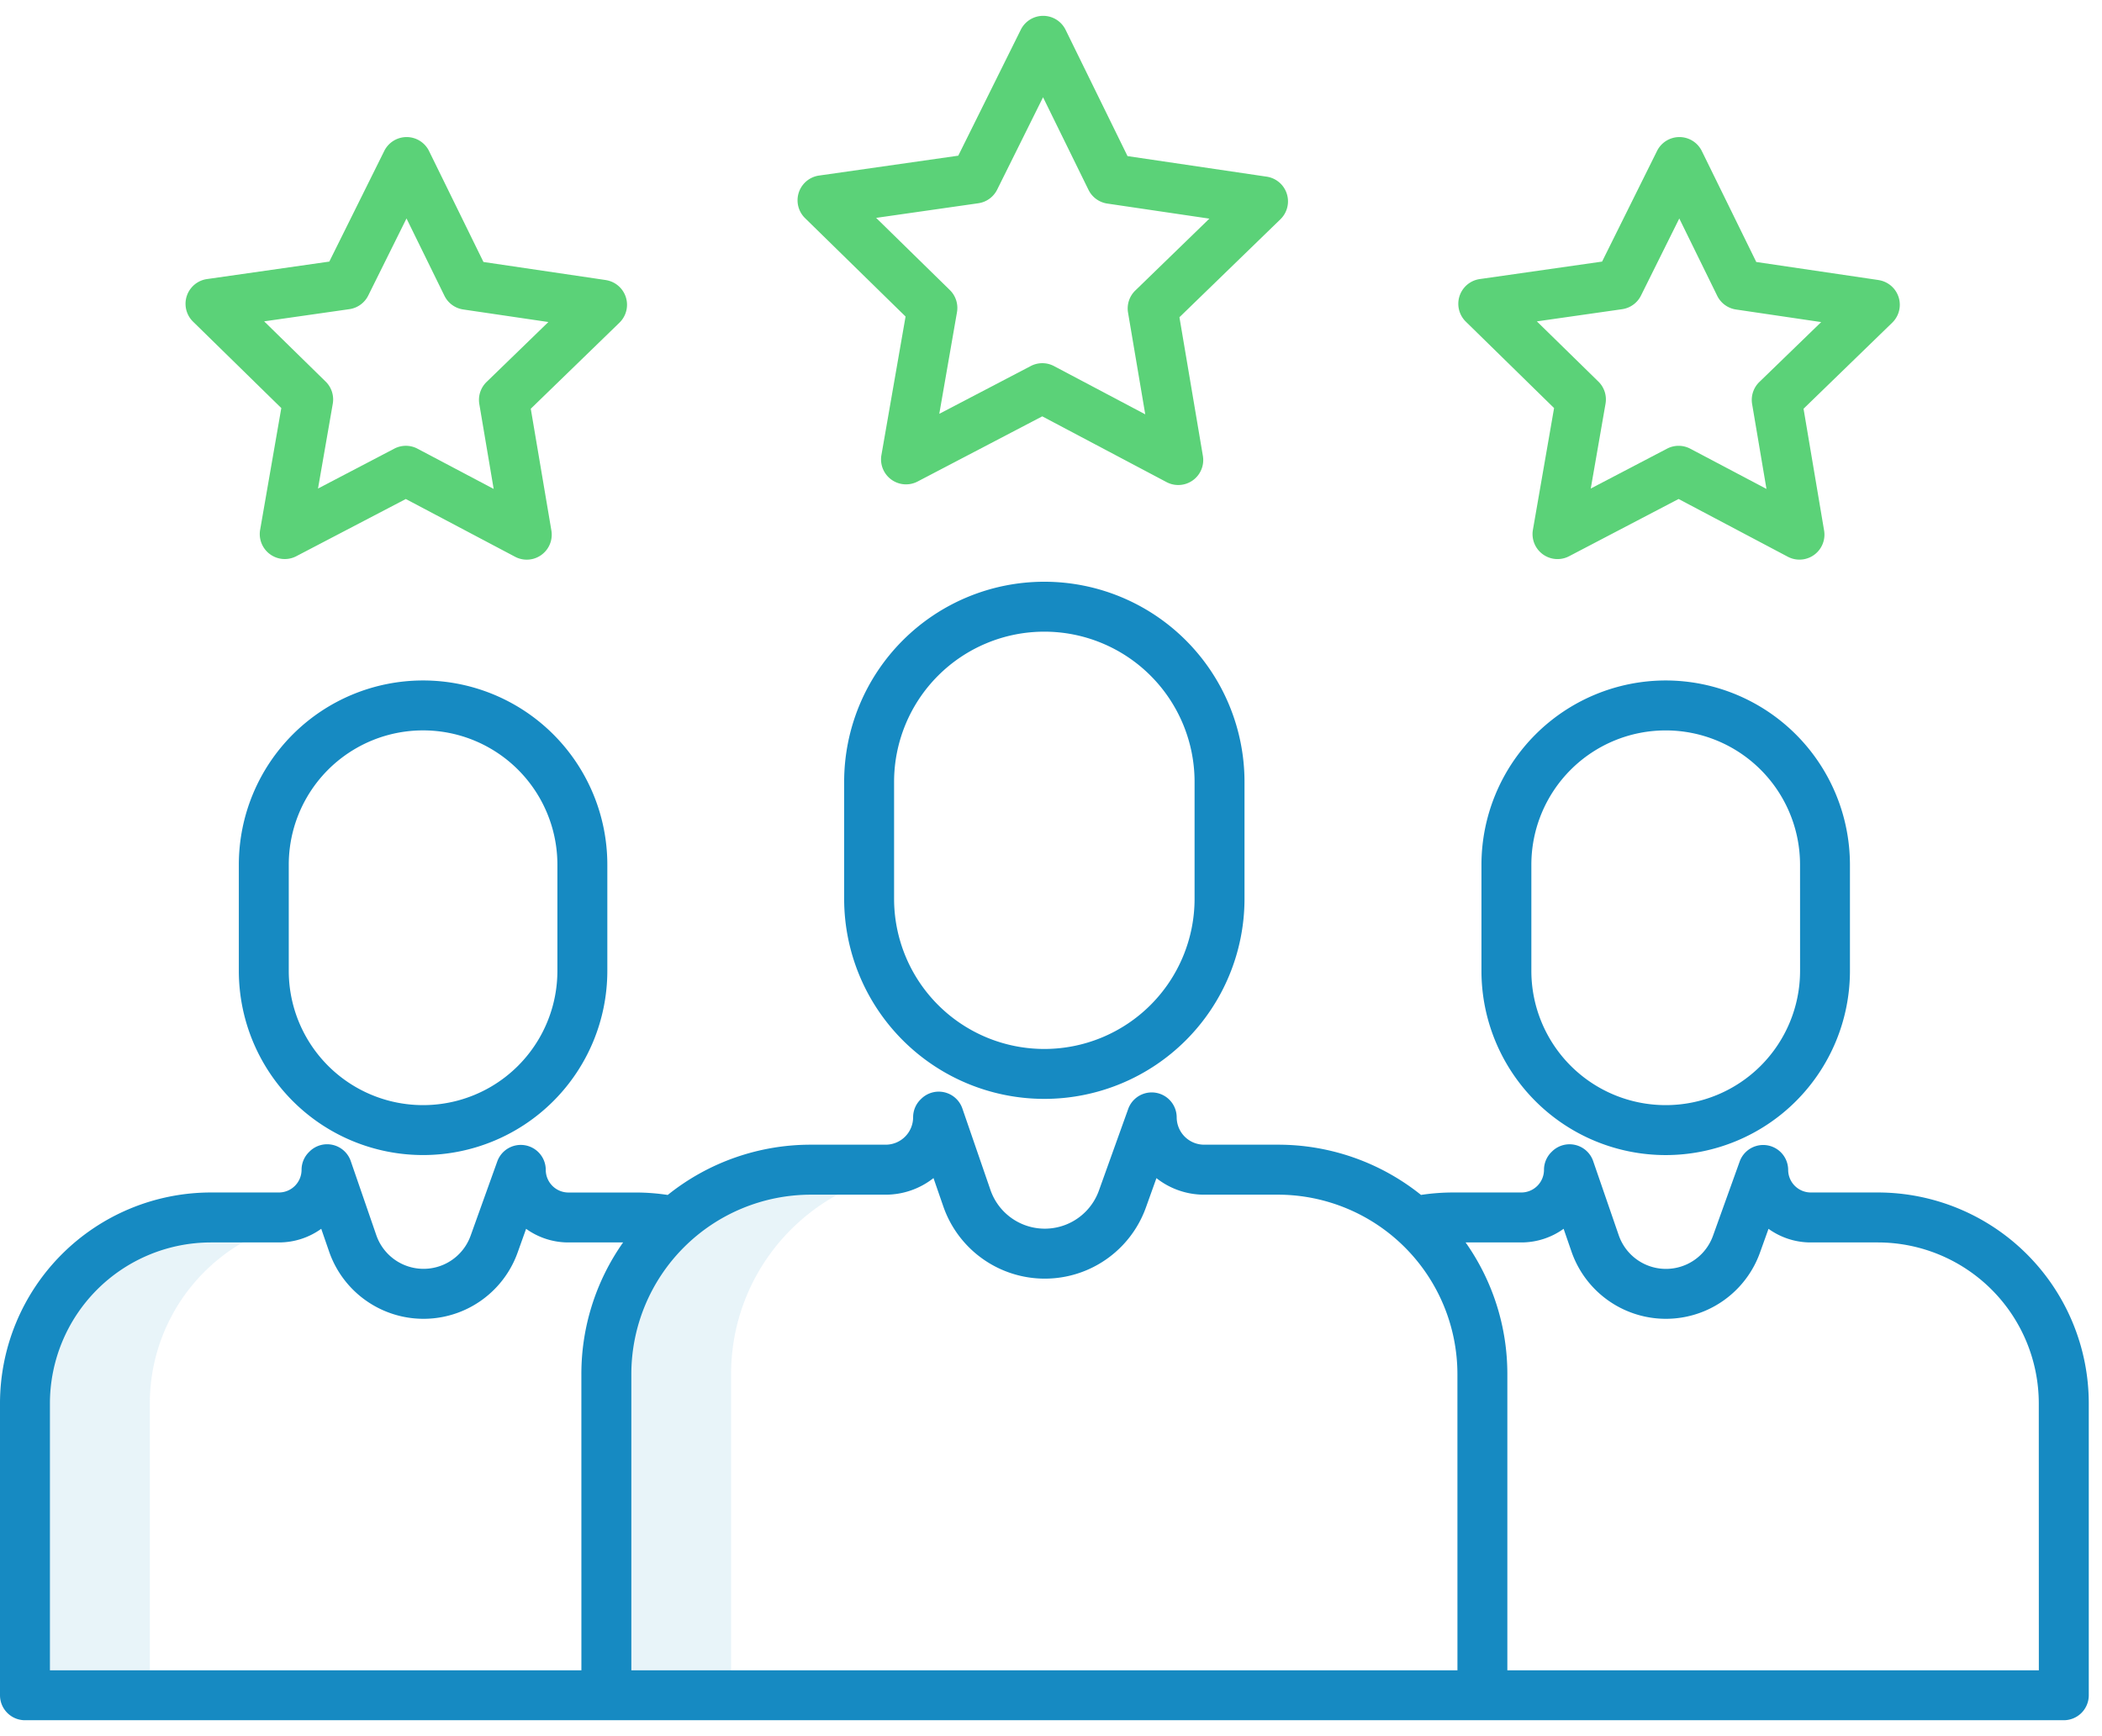 <?xml version="1.0" encoding="UTF-8"?> <svg xmlns="http://www.w3.org/2000/svg" width="69" height="57" viewBox="0 0 69 57"><g><g><g opacity=".1"><path fill="#168ac2" d="M11.017 39.973h.268l-.546-1.583-.02.02a1.564 1.564 0 0 1-1.563 1.563H6.92a6.1 6.1 0 0 0-6.1 6.1v9.587h4.098v-9.587a6.1 6.1 0 0 1 6.1-6.1z"></path></g><g opacity=".1"><path fill="#168ac2" d="M26.239 40.107a6.68 6.68 0 0 1 4.468-1.704h.704l-.601-1.743-.022.022c0 .95-.77 1.72-1.72 1.72H26.61a6.71 6.71 0 0 0-6.709 6.711v10.545h4.098V45.113a6.692 6.692 0 0 1 2.24-5.006z"></path></g><g><g><path fill="#168ac2" d="M39.213 29.506a4.932 4.932 0 1 1-9.864 0V25.67a4.932 4.932 0 1 1 9.864 0zm-11.503 0a6.571 6.571 0 0 0 13.142 0V25.67a6.571 6.571 0 1 0-13.142 0z"></path></g><g><path fill="#168ac2" d="M59.089 31.873a4.41 4.41 0 0 1-4.41 4.409 4.41 4.41 0 0 1-4.411-4.409v-3.485a4.41 4.41 0 0 1 4.41-4.408 4.41 4.41 0 0 1 4.41 4.408zM48.63 28.388v3.486a6.048 6.048 0 0 0 12.096 0v-3.486a6.055 6.055 0 0 0-6.048-6.048 6.055 6.055 0 0 0-6.048 6.048z"></path></g><g><path fill="#168ac2" d="M66.927 54.837H49.48v-9.725a7.486 7.486 0 0 0-1.37-4.322h1.827c.5 0 .986-.156 1.39-.448l.257.744a3.28 3.28 0 0 0 6.188.04l.281-.783c.383.276.84.431 1.311.446l.045.001h2.236a5.287 5.287 0 0 1 5.28 5.28zm-19.085 0H20.724v-9.725a5.897 5.897 0 0 1 5.89-5.89h2.459c.57 0 1.123-.192 1.57-.545l.32.925a3.526 3.526 0 0 0 6.652.042l.346-.965a2.527 2.527 0 0 0 1.532.543h2.458a5.897 5.897 0 0 1 5.89 5.89zm-28.757 0H1.639V46.07a5.287 5.287 0 0 1 5.28-5.28h2.236c.5 0 .986-.156 1.39-.448l.257.744a3.28 3.28 0 0 0 6.188.04l.28-.783c.384.276.84.431 1.312.446l.045.001h1.827a7.486 7.486 0 0 0-1.37 4.322zM59.443 39.15a.745.745 0 0 1-.745-.745.82.82 0 0 0-1.59-.276l-.877 2.441a1.64 1.64 0 0 1-3.096-.02l-.838-2.431a.82.82 0 0 0-1.354-.312l-.02.02a.82.82 0 0 0-.24.579.745.745 0 0 1-.745.744h-2.235c-.354 0-.707.027-1.057.08a7.492 7.492 0 0 0-4.694-1.649h-2.424a.901.901 0 0 1-.902-.901.82.82 0 0 0-1.59-.277l-.964 2.686a1.887 1.887 0 0 1-3.56-.023l-.922-2.675a.82.82 0 0 0-1.355-.311l-.022.021a.82.82 0 0 0-.239.58.901.901 0 0 1-.901.9h-2.459a7.492 7.492 0 0 0-4.695 1.65 6.974 6.974 0 0 0-1.056-.08h-2.204a.745.745 0 0 1-.744-.745.82.82 0 0 0-1.591-.277l-.876 2.441a1.641 1.641 0 0 1-3.096-.02l-.838-2.431a.82.82 0 0 0-1.355-.312l-.02.02a.82.82 0 0 0-.24.579.745.745 0 0 1-.744.744H6.92A6.928 6.928 0 0 0 0 46.071v9.585c0 .453.367.82.82.82h66.926a.82.82 0 0 0 .82-.82V46.07a6.927 6.927 0 0 0-6.92-6.92z"></path></g><g><path fill="#168ac2" d="M18.297 31.873a4.409 4.409 0 0 1-8.818 0v-3.485a4.409 4.409 0 0 1 8.818 0zm-10.457 0a6.048 6.048 0 0 0 12.096 0v-3.485a6.048 6.048 0 1 0-12.096 0z"></path></g></g><g><path fill="#5bd278" d="M37.267 9.538a.82.82 0 0 0-.238.725l.565 3.34-2.995-1.584a.82.82 0 0 0-.763-.002l-3.003 1.569.581-3.337a.82.82 0 0 0-.234-.726l-2.42-2.37 3.354-.48a.82.82 0 0 0 .618-.446l1.507-3.034 1.492 3.04a.82.82 0 0 0 .616.45l3.352.495zM41.58 5.8l-4.568-.675L34.979.979a.82.82 0 0 0-.734-.459h-.002a.82.82 0 0 0-.734.455l-2.053 4.136-4.572.653a.82.82 0 0 0-.458 1.397l3.3 3.231-.793 4.55a.82.82 0 0 0 1.187.867l4.093-2.14 4.082 2.16a.82.82 0 0 0 1.191-.86l-.77-4.554 3.315-3.216a.82.82 0 0 0-.45-1.399z"></path></g><g><path fill="#5bd278" d="M57.752 12.541a.819.819 0 0 0-.237.725l.471 2.786-2.5-1.32a.819.819 0 0 0-.762-.003l-2.506 1.31.485-2.786a.819.819 0 0 0-.234-.725l-2.02-1.977 2.799-.4a.82.82 0 0 0 .618-.446l1.258-2.532 1.245 2.538a.82.82 0 0 0 .616.45l2.797.413zm3.912-3.347l-4.013-.593-1.787-3.642a.82.82 0 0 0-.734-.459h-.002a.82.82 0 0 0-.734.455L52.59 8.588l-4.016.574a.82.82 0 0 0-.458 1.397l2.898 2.838-.695 3.998a.82.82 0 0 0 1.187.867l3.595-1.88 3.587 1.897a.82.82 0 0 0 1.19-.86l-.675-4 2.912-2.826a.82.82 0 0 0-.45-1.398z"></path></g><g><path fill="#5bd278" d="M15.971 12.541a.82.82 0 0 0-.237.725l.471 2.786-2.498-1.32a.818.818 0 0 0-.763-.003l-2.505 1.31.485-2.786a.82.82 0 0 0-.234-.725L8.671 10.55l2.798-.4a.82.82 0 0 0 .618-.446l1.257-2.532 1.245 2.538a.82.82 0 0 0 .616.45l2.796.412zm3.913-3.347l-4.014-.593-1.786-3.642a.82.82 0 0 0-.734-.459h-.002a.82.82 0 0 0-.734.455L10.81 8.588l-4.016.574a.82.82 0 0 0-.458 1.397l2.898 2.838-.695 3.998a.82.82 0 0 0 1.187.866l3.595-1.878 3.587 1.896a.82.82 0 0 0 1.192-.86l-.677-4 2.912-2.826a.82.82 0 0 0-.45-1.398z"></path></g></g></g></svg> 